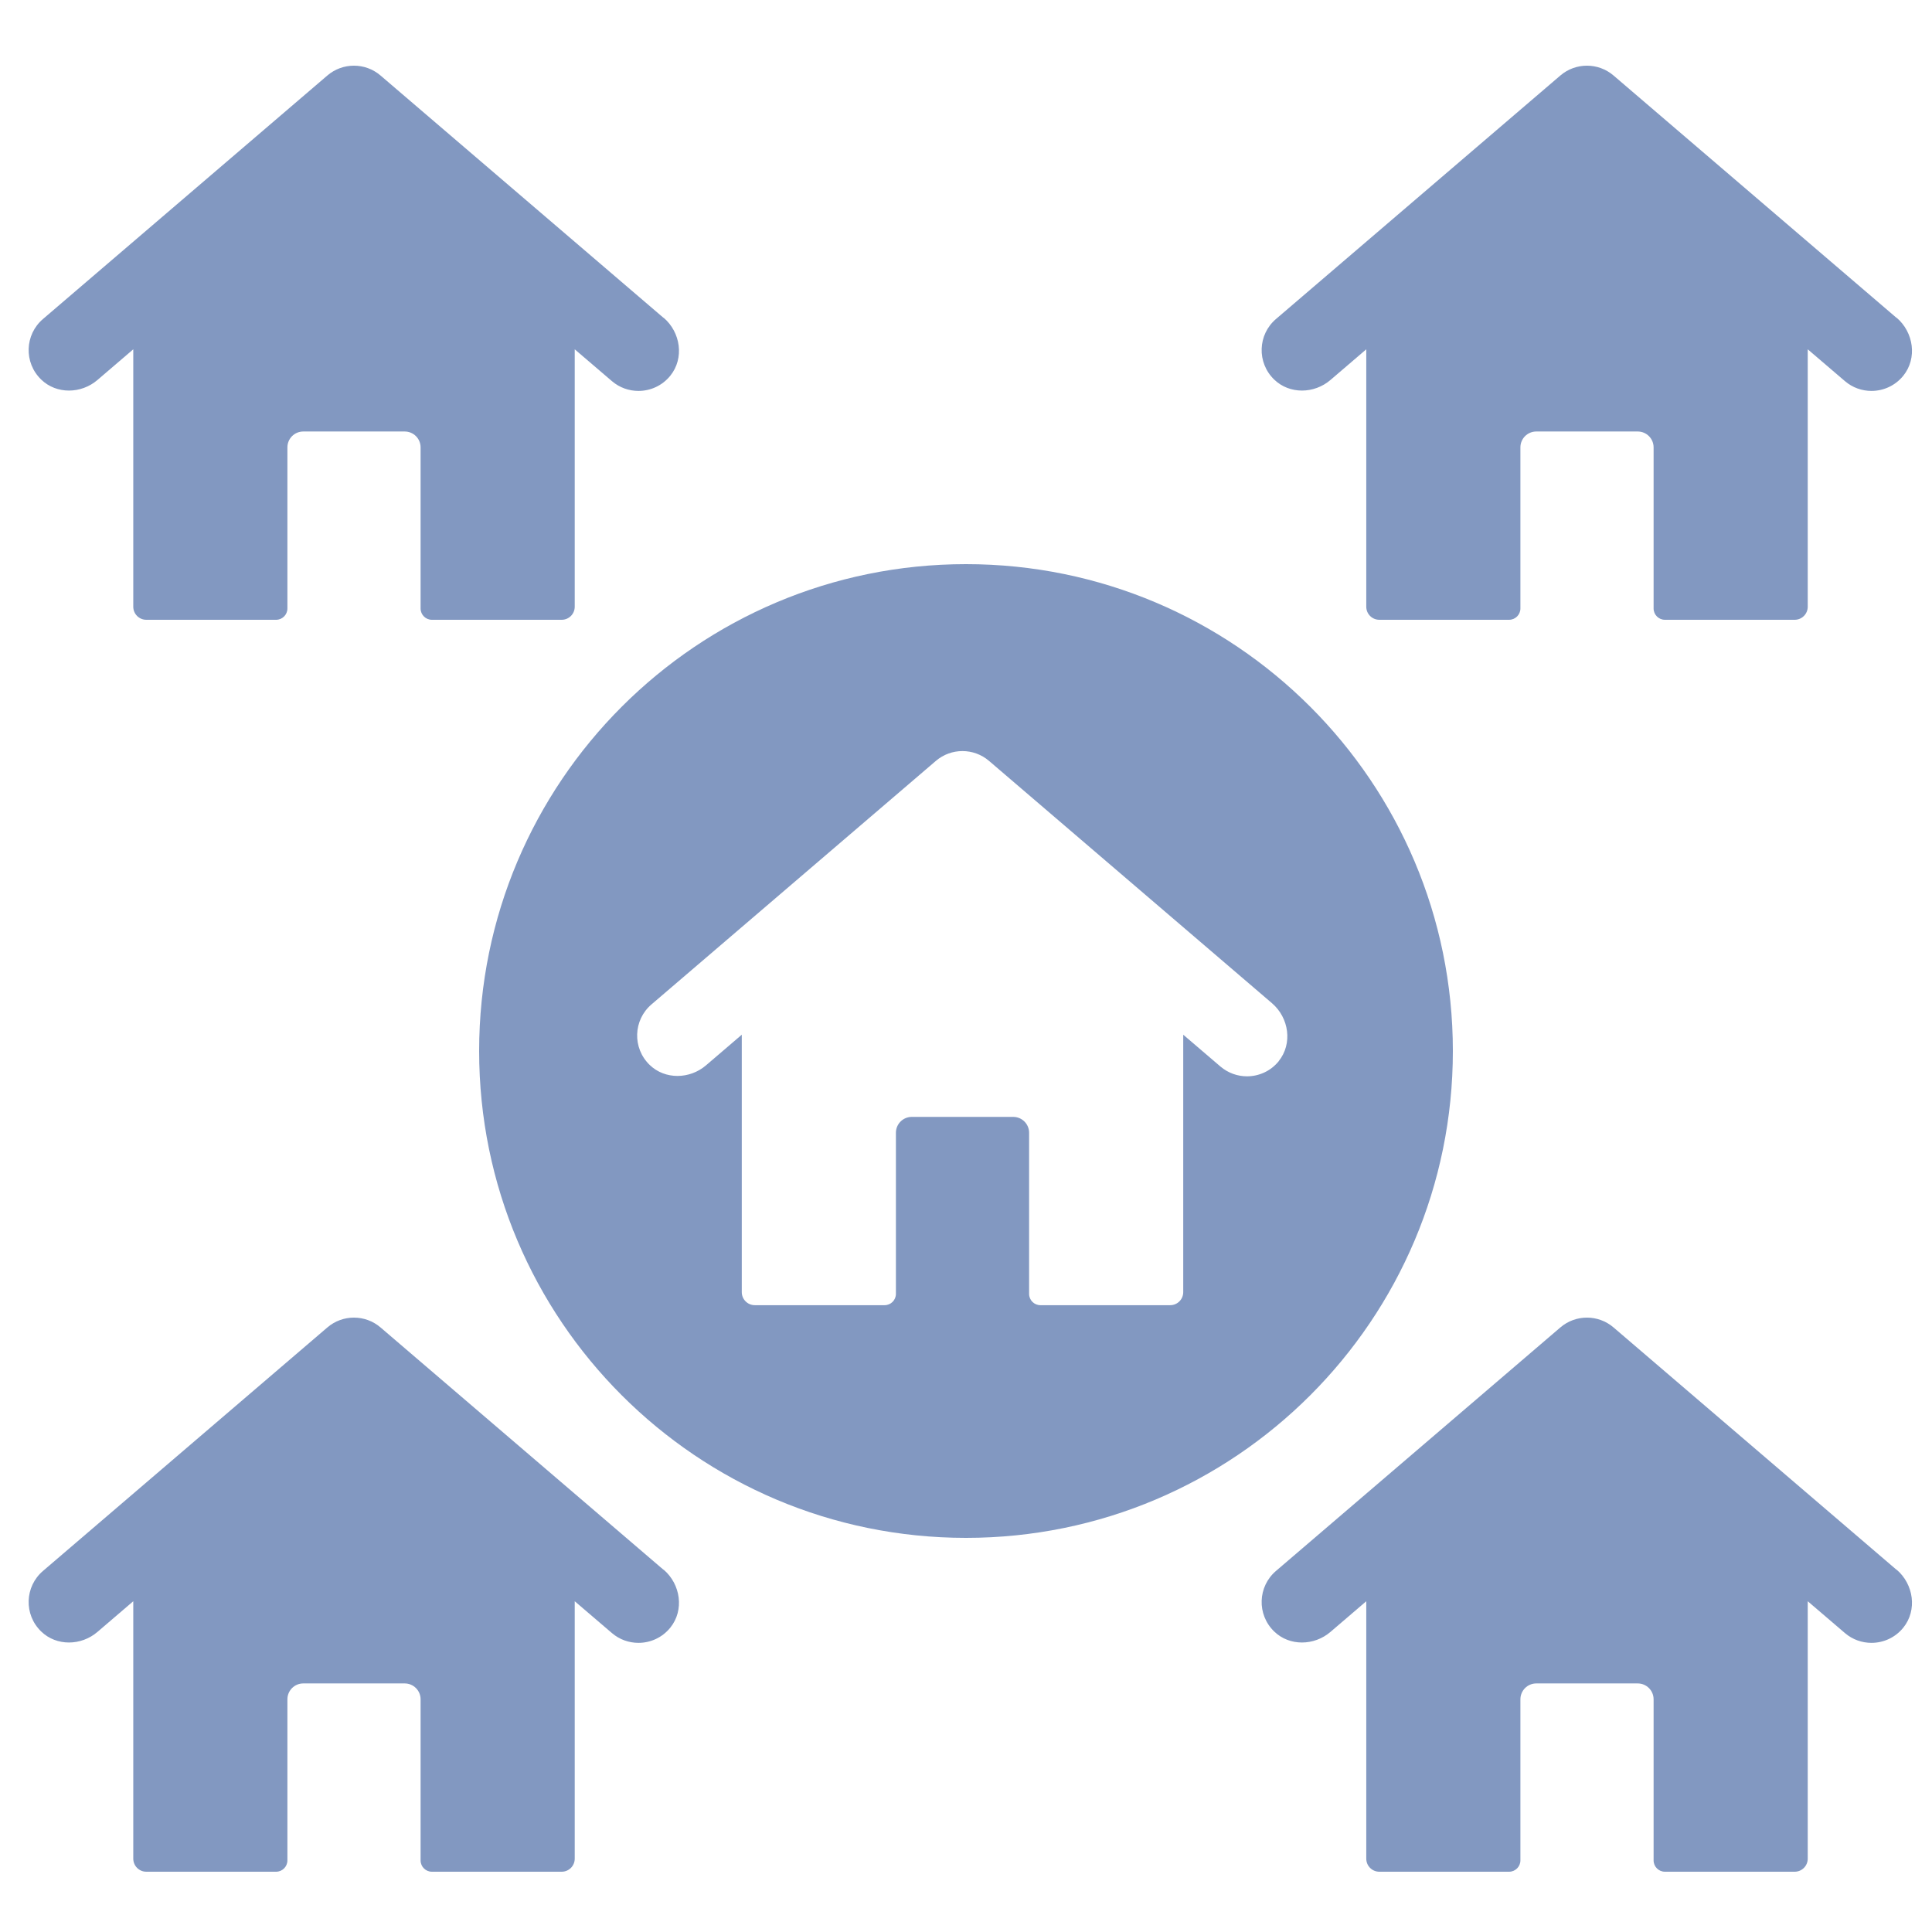 <?xml version="1.0" encoding="UTF-8"?>
<svg xmlns="http://www.w3.org/2000/svg" viewBox="0 0 500 500">
  <g id="a">
    <rect width="500" height="500" style="fill:none;"></rect>
  </g>
  <g id="b">
    <path d="m171.71,406.25l-73.23-62.71c-3.96-3.39-9.8-3.39-13.76,0l-73.61,63.03c-4.7,4.02-5,11.27-.44,15.67,3.98,3.84,10.35,3.7,14.55.1l9.27-7.94v66.62c0,1.87,1.51,3.38,3.38,3.38h33.58c1.62,0,2.93-1.31,2.93-2.93v-41.69c0-2.27,1.84-4.11,4.11-4.11h26.25c2.27,0,4.11,1.84,4.11,4.11v41.69c0,1.62,1.31,2.93,2.93,2.93h33.58c1.87,0,3.38-1.51,3.38-3.38v-66.62l9.62,8.23c1.99,1.71,4.44,2.54,6.88,2.54,3.08,0,6.14-1.34,8.24-3.94,3.65-4.52,2.68-11.22-1.73-15Z" style="fill:#8298c1;"></path>
    <path d="m250,146c-69.59,0-126,56.41-126,126s56.41,126,126,126,126-56.41,126-126-56.41-126-126-126Zm80.96,128.61c-2.1,2.6-5.16,3.94-8.24,3.94-2.43,0-4.88-.84-6.88-2.54l-9.62-8.23v66.62c0,1.87-1.51,3.38-3.38,3.38h-33.58c-1.62,0-2.93-1.31-2.93-2.93v-41.69c0-2.27-1.84-4.11-4.11-4.11h-26.25c-2.27,0-4.11,1.84-4.11,4.11v41.69c0,1.62-1.31,2.93-2.93,2.93h-33.58c-1.87,0-3.38-1.51-3.38-3.38v-66.62l-9.27,7.94c-4.2,3.59-10.57,3.73-14.55-.1-4.56-4.4-4.26-11.65.44-15.67l73.61-63.03c3.96-3.39,9.8-3.39,13.76,0l73.23,62.71c4.41,3.78,5.38,10.48,1.73,15Z" style="fill:#8298c1;"></path>
    <path d="m490.81,406.25l-73.23-62.71c-3.96-3.39-9.8-3.39-13.76,0l-73.61,63.03c-4.7,4.02-5,11.27-.44,15.67,3.98,3.84,10.35,3.7,14.55.1l9.27-7.94v66.62c0,1.87,1.51,3.38,3.38,3.38h33.58c1.62,0,2.93-1.31,2.93-2.93v-41.69c0-2.27,1.84-4.11,4.11-4.11h26.25c2.27,0,4.11,1.84,4.11,4.11v41.69c0,1.62,1.31,2.93,2.93,2.93h33.58c1.87,0,3.38-1.51,3.38-3.38v-66.62l9.62,8.23c1.99,1.71,4.44,2.54,6.88,2.54,3.08,0,6.14-1.34,8.24-3.94,3.65-4.52,2.68-11.22-1.73-15Z" style="fill:#8298c1;"></path>
    <path d="m171.71,82.25L98.48,19.54c-3.96-3.39-9.8-3.39-13.76,0L11.11,82.57c-4.7,4.02-5,11.27-.44,15.67,3.98,3.84,10.35,3.7,14.55.1l9.27-7.94v66.62c0,1.87,1.51,3.38,3.38,3.38h33.58c1.62,0,2.93-1.31,2.93-2.93v-41.69c0-2.27,1.84-4.11,4.11-4.11h26.25c2.27,0,4.11,1.84,4.11,4.11v41.69c0,1.62,1.31,2.93,2.93,2.93h33.58c1.87,0,3.38-1.51,3.38-3.38v-66.62l9.62,8.23c1.99,1.71,4.44,2.54,6.88,2.54,3.08,0,6.14-1.34,8.24-3.94,3.65-4.52,2.68-11.22-1.73-15Z" style="fill:#8298c1;"></path>
    <path d="m490.81,82.25l-73.23-62.71c-3.96-3.39-9.8-3.39-13.76,0l-73.61,63.03c-4.7,4.02-5,11.27-.44,15.67,3.98,3.84,10.35,3.7,14.55.1l9.27-7.94v66.62c0,1.87,1.51,3.38,3.38,3.38h33.58c1.62,0,2.93-1.31,2.93-2.93v-41.69c0-2.27,1.84-4.11,4.11-4.11h26.25c2.27,0,4.11,1.84,4.11,4.11v41.69c0,1.62,1.31,2.93,2.93,2.93h33.58c1.87,0,3.38-1.51,3.38-3.38v-66.62l9.62,8.23c1.99,1.71,4.44,2.54,6.88,2.54,3.08,0,6.14-1.34,8.24-3.94,3.65-4.52,2.68-11.22-1.73-15Z" style="fill:#8298c1;"></path>
  </g>
</svg>
